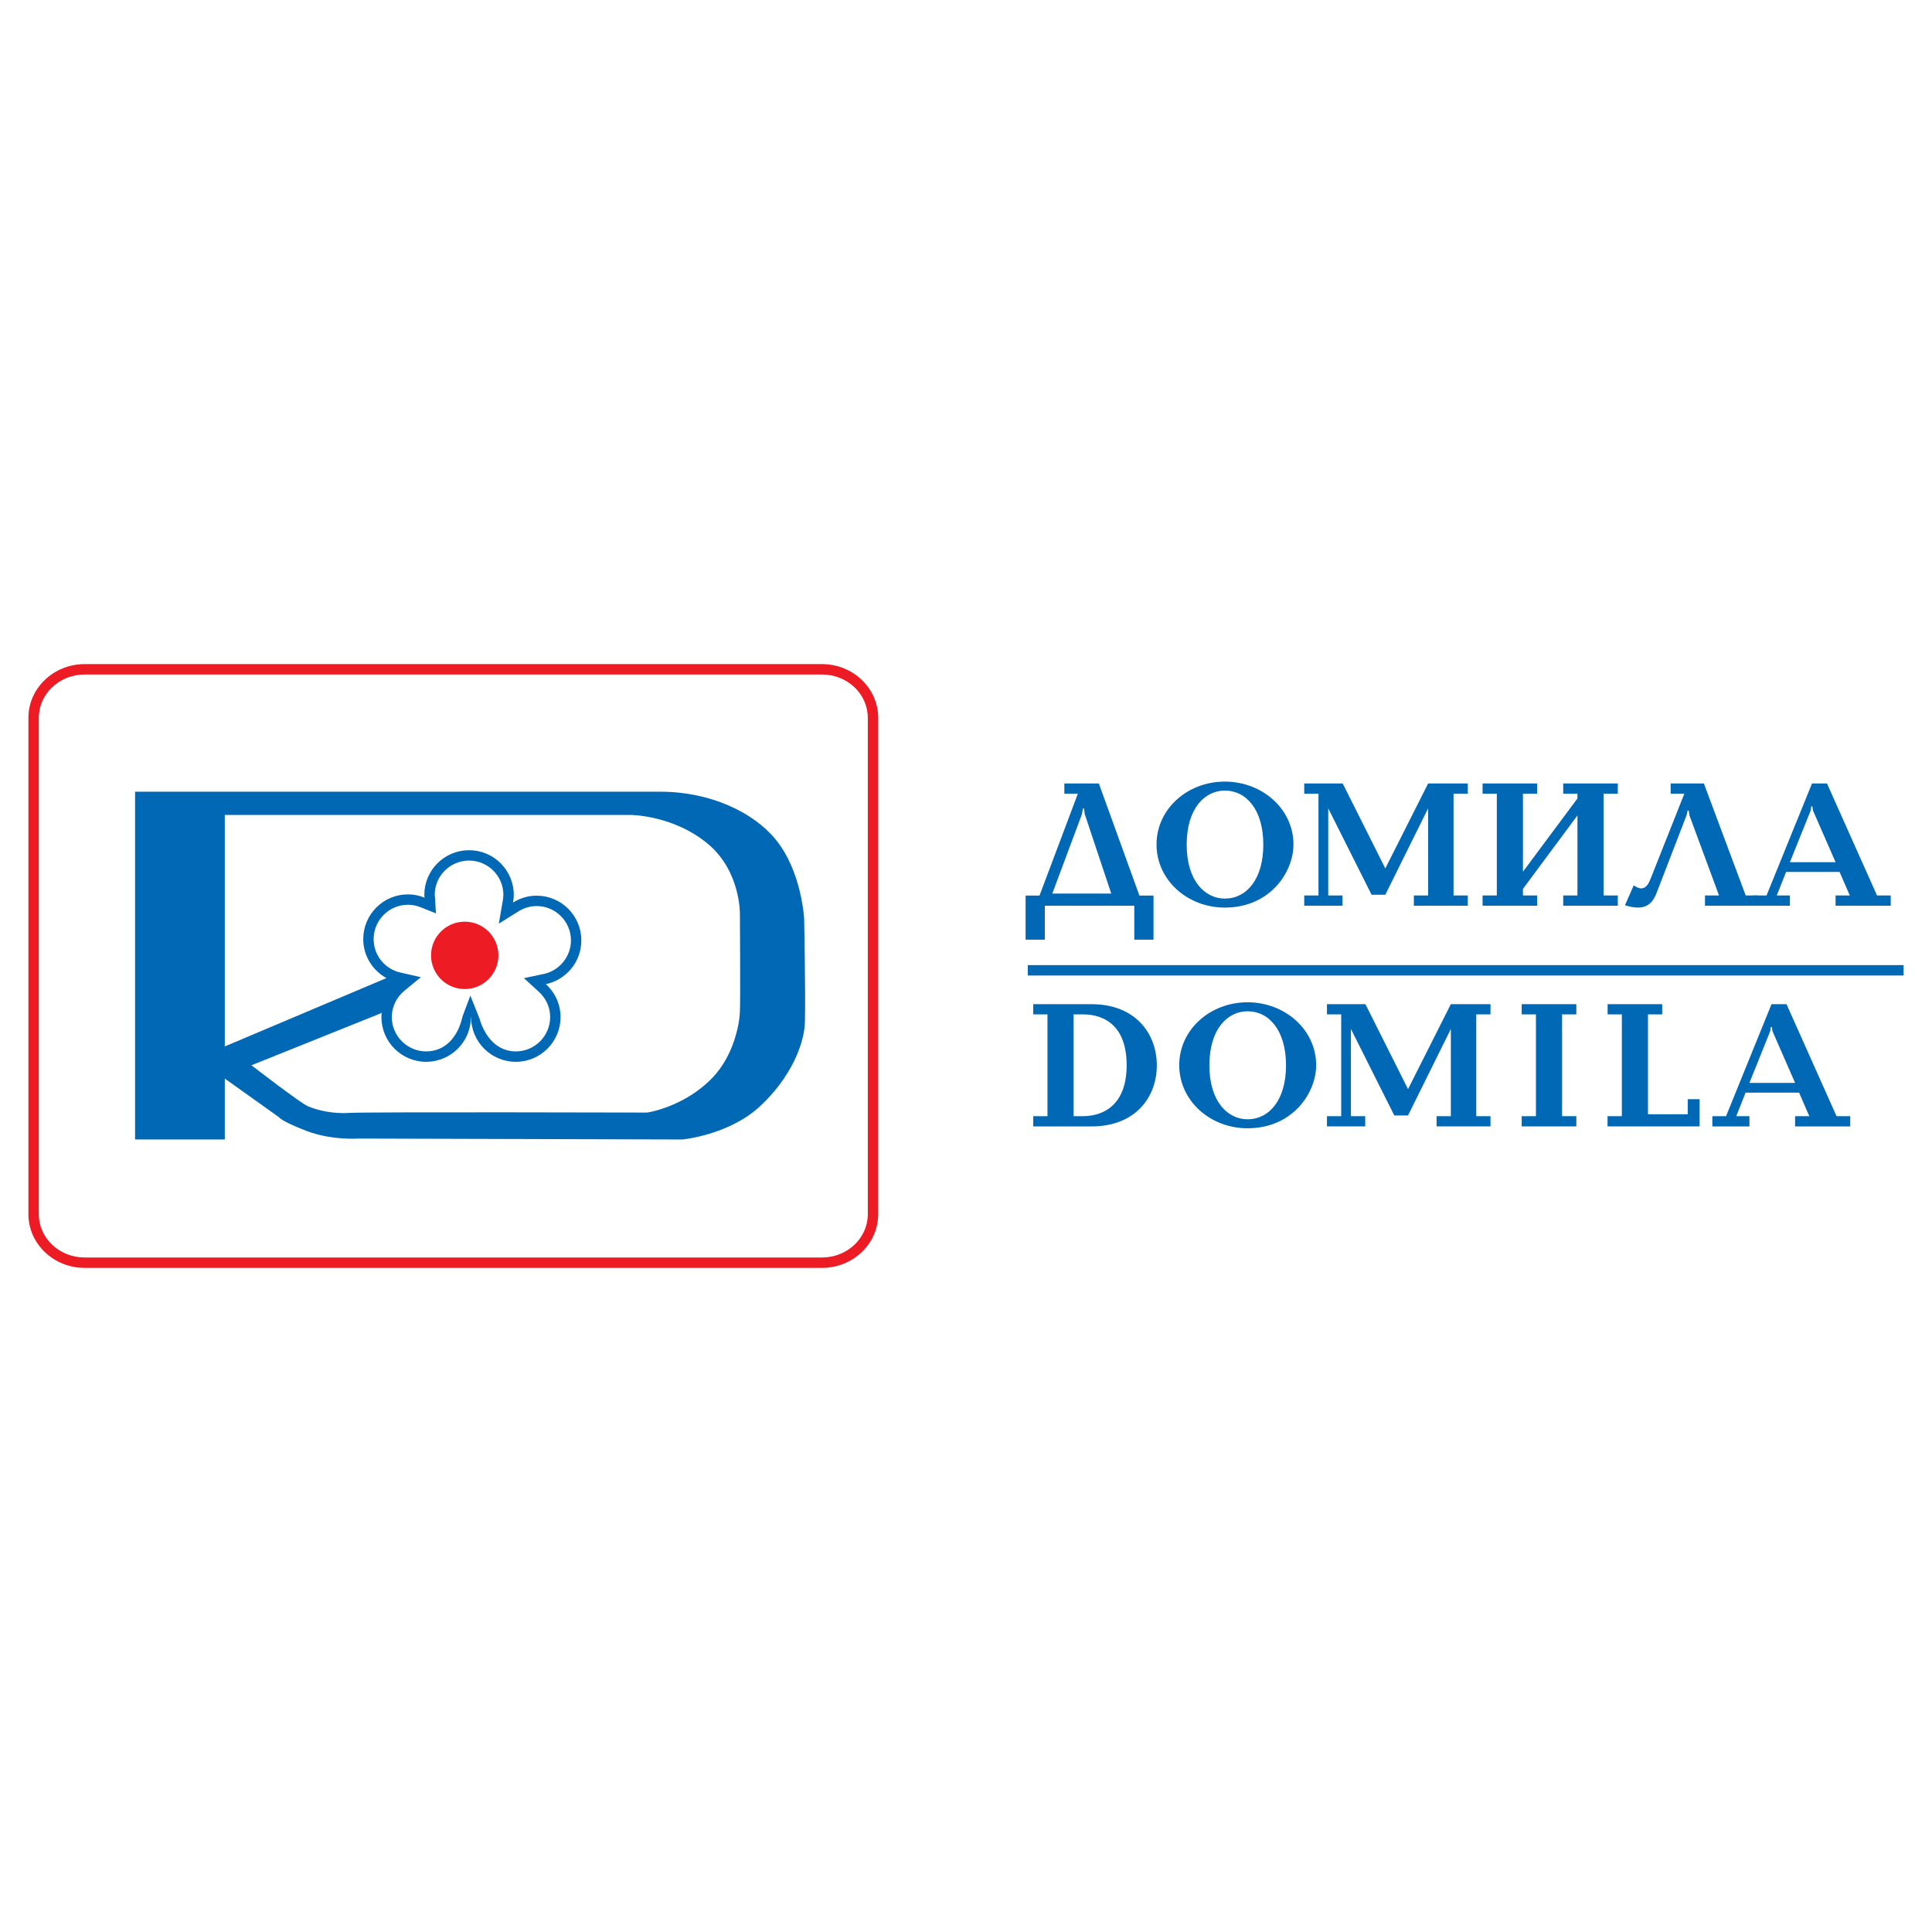 <?xml version="1.0" encoding="utf-8"?>
<!-- Generator: Adobe Illustrator 13.0.0, SVG Export Plug-In . SVG Version: 6.00 Build 14948)  -->
<!DOCTYPE svg PUBLIC "-//W3C//DTD SVG 1.0//EN" "http://www.w3.org/TR/2001/REC-SVG-20010904/DTD/svg10.dtd">
<svg version="1.0" id="Layer_1" xmlns="http://www.w3.org/2000/svg" xmlns:xlink="http://www.w3.org/1999/xlink" x="0px" y="0px"
	 width="192.756px" height="192.756px" viewBox="0 0 192.756 192.756" enable-background="new 0 0 192.756 192.756"
	 xml:space="preserve">
<g>
	<polygon fill-rule="evenodd" clip-rule="evenodd" fill="#FFFFFF" points="0,0 192.756,0 192.756,192.756 0,192.756 0,0 	"/>
	<path fill-rule="evenodd" clip-rule="evenodd" fill="#ED1C24" d="M8.446,126.498c-3.094,0-5.611-2.402-5.611-5.355V71.612
		c0-2.953,2.518-5.354,5.611-5.354h73.562c3.093,0,5.61,2.402,5.61,5.354v49.531c0,2.953-2.517,5.355-5.61,5.355H8.446
		L8.446,126.498z"/>
	<path fill-rule="evenodd" clip-rule="evenodd" fill="#FFFFFF" d="M82.008,125.461c2.526,0,4.573-1.934,4.573-4.318V71.612
		c0-2.384-2.047-4.317-4.573-4.317H8.446c-2.526,0-4.574,1.933-4.574,4.317v49.531c0,2.385,2.047,4.318,4.574,4.318H82.008
		L82.008,125.461z"/>
	<path fill-rule="evenodd" clip-rule="evenodd" fill="#0068B4" d="M77.373,83.738c-2.234-2.718-6.522-4.749-11.495-4.749
		s-52.402,0-52.402,0v34.698h8.952v-6.078l5.422,3.867c0,0,0.114,0.334,2.654,1.328c2.541,0.994,5.273,0.791,5.273,0.791
		l32.311,0.092c0,0,4.644-0.438,7.738-3.312c3.095-2.877,4.434-6.242,4.483-8.447c0.065-2.918-0.078-10.232-0.078-10.232
		S80.01,86.947,77.373,83.738L77.373,83.738z M73.82,100.98c-0.058,1.336-0.677,4.391-2.715,6.521c-2.852,2.982-6.547,3.5-6.547,3.5
		s-27.975-0.076-29.743,0.035c-1.768,0.111-3.319-0.33-4.092-0.662s-5.636-4.092-5.636-4.092l12.933-5.193l0.062-0.09
		c-0.017,0.156-0.027,0.312-0.027,0.475c0,2.465,1.999,4.463,4.463,4.463s4.464-1.998,4.464-4.463h0.018
		c0,2.465,1.999,4.463,4.463,4.463s4.463-1.998,4.463-4.463c0-1.305-0.57-2.469-1.463-3.285c2.02-0.428,3.537-2.217,3.537-4.364
		c0-2.465-1.999-4.463-4.463-4.463c-0.867,0-1.67,0.258-2.354,0.686c0.042-0.248,0.077-0.5,0.077-0.76
		c0-2.465-1.999-4.463-4.463-4.463c-2.465,0-4.463,1.999-4.463,4.463c0,0.093,0.021,0.179,0.027,0.27
		c-0.513-0.206-1.07-0.326-1.657-0.326c-2.465,0-4.463,1.999-4.463,4.464c0,1.682,0.94,3.129,2.315,3.888l-16.128,6.82V81.306
		h40.465c0,0,4.376,0,7.847,2.986c3.138,2.701,3.08,6.852,3.08,6.852S73.878,99.643,73.82,100.98L73.82,100.98z M39.936,97.026
		c-1.565-0.36-2.658-1.729-2.658-3.331c0-1.889,1.537-3.427,3.426-3.427c0.428,0,0.855,0.084,1.271,0.251l1.521,0.61l-0.1-1.636
		c-0.005-0.079-0.014-0.146-0.021-0.195c-0.002-0.016-0.002-0.02-0.003-0.022c0.005-1.885,1.54-3.417,3.425-3.417
		c1.889,0,3.426,1.537,3.426,3.426c0,0.2-0.031,0.407-0.062,0.584l-0.393,2.283l1.964-1.227c0.553-0.346,1.178-0.528,1.805-0.528
		c1.89,0,3.427,1.537,3.427,3.426c0,1.608-1.142,3.017-2.715,3.35l-1.976,0.417l1.491,1.363c0.726,0.664,1.125,1.559,1.125,2.52
		c0,1.889-1.537,3.426-3.426,3.426c-1.89,0-3.111-1.482-3.63-3.297l-0.907-2.27l-0.778,2.074c-0.454,2.076-1.74,3.492-3.63,3.492
		s-3.426-1.537-3.426-3.426c0-1.014,0.462-1.975,1.268-2.637l1.633-1.338L39.936,97.026L39.936,97.026z"/>
	<path fill-rule="evenodd" clip-rule="evenodd" fill="#ED1C24" d="M46.366,98.678c1.856,0,3.361-1.506,3.361-3.362
		s-1.505-3.361-3.361-3.361c-1.856,0-3.361,1.505-3.361,3.361S44.509,98.678,46.366,98.678L46.366,98.678z"/>
	<path fill-rule="evenodd" clip-rule="evenodd" fill="#0068B4" d="M107.938,81.25l0.109-0.584h0.109l0.073,0.566l2.642,7.921h-5.884
		L107.938,81.25L107.938,81.25z M109.632,78.167h-3.442v1.02h1.348l-3.826,10.164h-1.388v4.401h1.917v-3.39h8.926v3.39h1.917v-4.401
		h-1.405L109.632,78.167L109.632,78.167z"/>
	<path fill-rule="evenodd" clip-rule="evenodd" fill="#0068B4" d="M118.396,84.274c0-3.707,1.874-5.397,3.804-5.397
		c2.148,0,3.841,1.908,3.841,5.397c0,3.471-1.692,5.379-3.841,5.379C120.27,89.653,118.396,87.945,118.396,84.274L118.396,84.274z
		 M115.387,84.256c0,3.543,3.082,6.294,6.812,6.294c4.533,0,6.85-3.551,6.85-6.294c0-3.543-3.118-6.276-6.85-6.276
		C118.469,77.979,115.387,80.712,115.387,84.256L115.387,84.256z"/>
	<polygon fill-rule="evenodd" clip-rule="evenodd" fill="#0068B4" points="142.485,78.167 146.44,78.167 146.44,79.188 
		145.02,79.188 145.02,89.342 146.44,89.342 146.44,90.362 141.062,90.362 141.062,89.342 142.485,89.342 142.485,80.646 
		138.213,89.27 136.844,89.27 132.518,80.646 132.518,89.342 133.941,89.342 133.941,90.362 130.124,90.362 130.124,89.342 
		131.545,89.342 131.545,79.188 130.124,79.188 130.124,78.167 133.96,78.167 138.213,86.644 142.485,78.167 	"/>
	<polygon fill-rule="evenodd" clip-rule="evenodd" fill="#0068B4" points="157.382,79.662 157.382,79.188 155.963,79.188 
		155.963,78.167 161.409,78.167 161.409,79.188 159.987,79.188 159.987,89.342 161.409,89.342 161.409,90.362 155.963,90.362 
		155.963,89.342 157.382,89.342 157.382,81.357 151.944,88.686 151.944,89.342 153.362,89.342 153.362,90.362 147.917,90.362 
		147.917,89.342 149.338,89.342 149.338,79.188 147.917,79.188 147.917,78.167 153.362,78.167 153.362,79.188 151.944,79.188 
		151.944,86.972 157.382,79.662 	"/>
	<path fill-rule="evenodd" clip-rule="evenodd" fill="#0068B4" d="M168.266,81.344l-2.952,7.654
		c-0.273,0.694-0.675,1.552-1.896,1.552c-0.474,0-0.983-0.128-1.294-0.237l0.875-1.99c0.183,0.146,0.492,0.31,0.747,0.31
		c0.492,0,0.747-0.51,0.893-0.857l3.408-8.588h-1.366v-1.02h3.315l4.173,11.175h1.222v1.02h-5.284v-1.02h1.402l-2.952-7.985
		l-0.072-0.492h-0.109L168.266,81.344L168.266,81.344z"/>
	<path fill-rule="evenodd" clip-rule="evenodd" fill="#0068B4" d="M180.656,80.852l0.055-0.402h0.109l0.055,0.402l2.26,5.168h-4.556
		L180.656,80.852L180.656,80.852z M183.535,86.994l1.021,2.349h-1.421v1.02h5.503v-1.02h-1.367l-4.992-11.175h-1.495l-4.537,11.175
		h-1.366v1.02h3.699v-1.02h-1.312l0.93-2.349H183.535L183.535,86.994z"/>
	<path fill-rule="evenodd" clip-rule="evenodd" fill="#0068B4" d="M107.111,101.205h0.91c0.782,0,4.385,0.055,4.385,5.068
		c0,4.996-3.621,5.088-4.385,5.088h-0.91V101.205L107.111,101.205z M103.085,100.186v1.02h1.421v10.156h-1.421v1.02h5.81
		c4.442,0,6.521-2.971,6.521-6.088c0-3.137-2.098-6.107-6.521-6.107H103.085L103.085,100.186z"/>
	<path fill-rule="evenodd" clip-rule="evenodd" fill="#0068B4" d="M120.661,106.293c0-3.709,1.875-5.398,3.804-5.398
		c2.147,0,3.841,1.908,3.841,5.398c0,3.471-1.693,5.379-3.841,5.379C122.536,111.672,120.661,109.963,120.661,106.293
		L120.661,106.293z M117.652,106.273c0,3.545,3.081,6.295,6.812,6.295c4.533,0,6.85-3.551,6.85-6.295
		c0-3.543-3.118-6.275-6.85-6.275S117.652,102.73,117.652,106.273L117.652,106.273z"/>
	<polygon fill-rule="evenodd" clip-rule="evenodd" fill="#0068B4" points="144.751,100.186 148.706,100.186 148.706,101.205 
		147.285,101.205 147.285,111.361 148.706,111.361 148.706,112.381 143.326,112.381 143.326,111.361 144.751,111.361 
		144.751,102.664 140.479,111.287 139.109,111.287 134.783,102.664 134.783,111.361 136.207,111.361 136.207,112.381 
		132.39,112.381 132.39,111.361 133.811,111.361 133.811,101.205 132.39,101.205 132.39,100.186 136.226,100.186 140.479,108.662 
		144.751,100.186 	"/>
	<polygon fill-rule="evenodd" clip-rule="evenodd" fill="#0068B4" points="155.848,111.361 157.269,111.361 157.269,112.381 
		151.819,112.381 151.819,111.361 153.241,111.361 153.241,101.205 151.819,101.205 151.819,100.186 157.269,100.186 
		157.269,101.205 155.848,101.205 155.848,111.361 	"/>
	<polygon fill-rule="evenodd" clip-rule="evenodd" fill="#0068B4" points="161.813,111.361 161.813,101.205 160.392,101.205 
		160.392,100.186 165.837,100.186 165.837,101.205 164.419,101.205 164.419,111.17 168.384,111.17 168.384,109.666 169.568,109.666 
		169.568,112.381 160.385,112.381 160.385,111.361 161.813,111.361 	"/>
	<path fill-rule="evenodd" clip-rule="evenodd" fill="#0068B4" d="M176.617,102.871l0.055-0.402h0.109l0.055,0.402l2.26,5.168
		h-4.556L176.617,102.871L176.617,102.871z M179.496,109.012l1.021,2.35h-1.421v1.02h5.503v-1.02h-1.367l-4.992-11.176h-1.495
		l-4.536,11.176h-1.367v1.02h3.699v-1.02h-1.312l0.93-2.35H179.496L179.496,109.012z"/>
	<polygon fill-rule="evenodd" clip-rule="evenodd" fill="#0068B4" points="189.921,97.326 189.921,96.289 102.543,96.289 
		102.543,97.326 189.921,97.326 	"/>
</g>
</svg>
